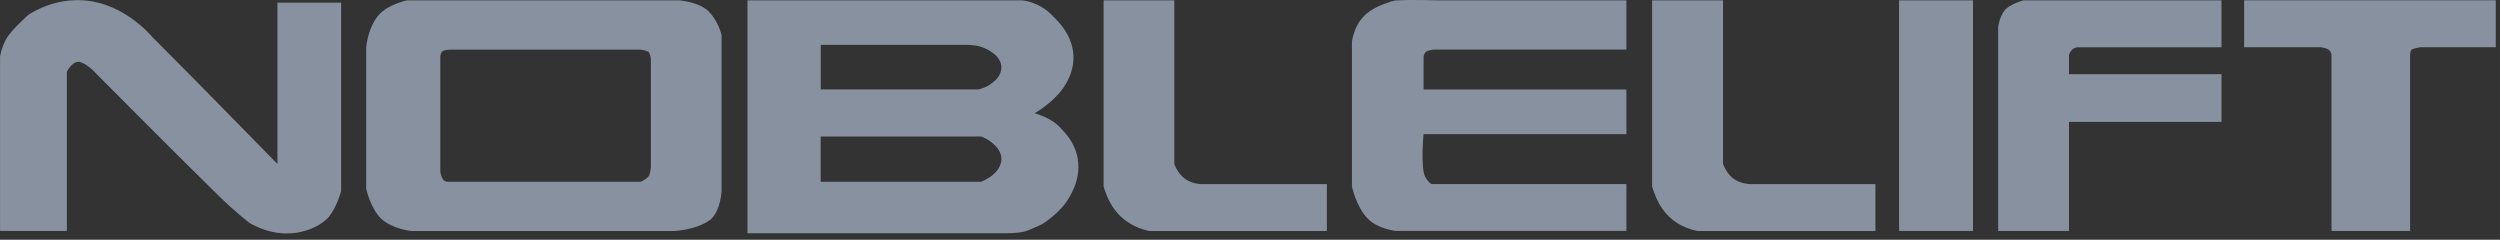 <?xml version="1.0" encoding="UTF-8"?> <svg xmlns="http://www.w3.org/2000/svg" width="292" height="28" viewBox="0 0 292 28" fill="none"><rect x="0" y="0" width="292" height="28" fill="#333333" stroke="none"/><path fill-rule="evenodd" clip-rule="evenodd" d="M95.852 10.453H114.306C114.306 10.453 115.413 10.18 116.049 9.552C116.686 9.106 116.966 8.388 116.966 7.842C116.966 7.215 116.512 6.496 115.777 6.05C115.132 5.595 114.488 5.414 114.034 5.323L113.117 5.232H95.86V10.445L95.852 10.453ZM291.503 5.513V0.036H262.119V5.513H271.123C271.123 5.513 271.677 5.604 271.95 5.777C272.321 6.05 272.321 6.413 272.321 6.413V26.975H281.499V6.413C281.499 6.413 281.499 5.959 281.681 5.777C282.053 5.604 282.689 5.513 282.689 5.513H291.503ZM95.852 15.93V21.233H114.587C114.587 21.233 115.504 20.878 116.058 20.341C116.611 19.895 116.975 19.168 116.975 18.54C116.975 18.003 116.611 17.285 116.058 16.838C115.413 16.211 114.587 15.938 114.587 15.938H95.852V15.93ZM52.242 21.233H74.827C74.827 21.233 75.472 20.969 75.753 20.605C76.025 20.159 76.025 19.441 76.025 19.441V6.958C76.025 6.958 76.025 6.421 75.753 6.066C75.48 5.885 74.827 5.794 74.827 5.794H52.614C52.614 5.794 51.969 5.794 51.697 5.975C51.424 6.157 51.424 6.694 51.424 6.694V20.069C51.424 20.069 51.515 20.605 51.697 20.878C51.887 21.233 52.25 21.233 52.25 21.233H52.242ZM241.648 26.975H233.388V3.183C233.388 3.183 233.487 2.018 234.214 1.118C234.957 0.399 236.337 0.044 236.337 0.044H259.467V5.521H242.582C242.582 5.521 242.21 5.612 242.028 5.785C241.756 6.058 241.657 6.421 241.657 6.421V8.668H259.467V14.236H241.657V26.983L241.648 26.975ZM221.814 0.044H230.447V26.975H221.814V0.044ZM192.975 0.044H201.253V19.168C201.253 19.168 201.707 20.424 202.616 20.969C203.541 21.597 204.821 21.506 204.821 21.506H219.047V26.983H198.303C194.264 26.182 193.355 22.952 192.967 21.779V0.052L192.975 0.044ZM189.96 26.975V21.498H167.185C167.185 21.498 166.449 21.052 166.268 20.06C165.995 18.358 166.268 15.665 166.268 15.665H189.96V10.461H166.268V6.686C166.268 6.686 166.268 6.331 166.54 6.058C166.722 5.876 167.457 5.785 167.457 5.785H189.96V0.044H167.821C167.821 0.044 164.888 -0.055 163.327 0.044C162.591 0.044 162.137 0.308 162.137 0.308C162.137 0.308 160.204 0.845 159.196 2.01C158.098 3.175 157.908 4.877 157.908 4.877V21.762C157.908 21.762 158.37 24.092 159.75 25.529C160.848 26.694 162.963 26.966 162.963 26.966H189.96V26.975ZM128.895 0.044H137.156V19.168C137.156 19.168 137.619 20.424 138.536 20.969C139.461 21.597 140.65 21.506 140.65 21.506H154.975V26.983H134.232C130.192 26.082 129.275 22.952 128.903 21.779V0.052L128.895 0.044ZM87.31 0.044H119.354C119.354 0.044 121.369 0.135 123.022 1.928C125.963 4.711 126.053 7.95 123.848 10.725C122.468 12.345 120.816 13.237 120.816 13.237C120.816 13.237 122.84 13.683 124.029 15.12C126.417 17.541 126.417 20.416 124.955 22.935C123.947 24.819 121.741 26.165 121.741 26.165C121.741 26.165 120.634 26.702 119.899 26.966C119.445 27.148 118.437 27.239 117.602 27.239H87.31V0.036V0.044ZM42.775 5.521C42.775 5.521 42.965 3.183 44.245 1.746C45.344 0.49 47.55 0.044 47.55 0.044H79.231C79.231 0.044 81.254 0.135 82.535 1.126C83.824 2.2 84.278 4.084 84.278 4.084V22.316C84.278 22.316 84.187 24.562 82.998 25.636C81.345 26.892 78.677 26.983 78.677 26.983H48.112C48.112 26.983 45.906 26.801 44.526 25.546C43.246 24.29 42.775 22.043 42.775 22.043V5.521ZM0 26.975H7.807V8.388C7.807 8.388 8.352 7.215 9.186 7.215C10.103 7.305 11.293 8.652 11.293 8.652C11.293 8.652 20.388 17.813 25.617 22.935C27.732 24.992 29.202 26.074 29.202 26.074C33.886 28.676 37.562 26.347 38.38 25.364C39.396 24.1 39.842 22.307 39.842 22.307V0.308H32.408V19.16C32.408 19.16 22.767 9.288 17.811 4.348C17.629 4.166 14.052 -0.229 8.633 0.036C5.601 0.127 3.313 1.738 3.313 1.738C3.313 1.738 1.289 3.53 0.743 4.521C0.116 5.653 0.017 6.611 0.008 6.678V26.966L0 26.975Z" fill="#556376"></path><path fill-rule="evenodd" clip-rule="evenodd" d="M95.852 10.453H114.306C114.306 10.453 115.413 10.18 116.049 9.552C116.686 9.106 116.966 8.388 116.966 7.842C116.966 7.215 116.512 6.496 115.777 6.05C115.132 5.595 114.488 5.414 114.034 5.323L113.117 5.232H95.86V10.445L95.852 10.453ZM291.503 5.513V0.036H262.119V5.513H271.123C271.123 5.513 271.677 5.604 271.95 5.777C272.321 6.05 272.321 6.413 272.321 6.413V26.975H281.499V6.413C281.499 6.413 281.499 5.959 281.681 5.777C282.053 5.604 282.689 5.513 282.689 5.513H291.503ZM95.852 15.93V21.233H114.587C114.587 21.233 115.504 20.878 116.058 20.341C116.611 19.895 116.975 19.168 116.975 18.54C116.975 18.003 116.611 17.285 116.058 16.838C115.413 16.211 114.587 15.938 114.587 15.938H95.852V15.93ZM52.242 21.233H74.827C74.827 21.233 75.472 20.969 75.753 20.605C76.025 20.159 76.025 19.441 76.025 19.441V6.958C76.025 6.958 76.025 6.421 75.753 6.066C75.48 5.885 74.827 5.794 74.827 5.794H52.614C52.614 5.794 51.969 5.794 51.697 5.975C51.424 6.157 51.424 6.694 51.424 6.694V20.069C51.424 20.069 51.515 20.605 51.697 20.878C51.887 21.233 52.25 21.233 52.25 21.233H52.242ZM241.648 26.975H233.388V3.183C233.388 3.183 233.487 2.018 234.214 1.118C234.957 0.399 236.337 0.044 236.337 0.044H259.467V5.521H242.582C242.582 5.521 242.21 5.612 242.028 5.785C241.756 6.058 241.657 6.421 241.657 6.421V8.668H259.467V14.236H241.657V26.983L241.648 26.975ZM221.814 0.044H230.447V26.975H221.814V0.044ZM192.975 0.044H201.253V19.168C201.253 19.168 201.707 20.424 202.616 20.969C203.541 21.597 204.821 21.506 204.821 21.506H219.047V26.983H198.303C194.264 26.182 193.355 22.952 192.967 21.779V0.052L192.975 0.044ZM189.96 26.975V21.498H167.185C167.185 21.498 166.449 21.052 166.268 20.06C165.995 18.358 166.268 15.665 166.268 15.665H189.96V10.461H166.268V6.686C166.268 6.686 166.268 6.331 166.54 6.058C166.722 5.876 167.457 5.785 167.457 5.785H189.96V0.044H167.821C167.821 0.044 164.888 -0.055 163.327 0.044C162.591 0.044 162.137 0.308 162.137 0.308C162.137 0.308 160.204 0.845 159.196 2.01C158.098 3.175 157.908 4.877 157.908 4.877V21.762C157.908 21.762 158.37 24.092 159.75 25.529C160.848 26.694 162.963 26.966 162.963 26.966H189.96V26.975ZM128.895 0.044H137.156V19.168C137.156 19.168 137.619 20.424 138.536 20.969C139.461 21.597 140.65 21.506 140.65 21.506H154.975V26.983H134.232C130.192 26.082 129.275 22.952 128.903 21.779V0.052L128.895 0.044ZM87.31 0.044H119.354C119.354 0.044 121.369 0.135 123.022 1.928C125.963 4.711 126.053 7.95 123.848 10.725C122.468 12.345 120.816 13.237 120.816 13.237C120.816 13.237 122.84 13.683 124.029 15.12C126.417 17.541 126.417 20.416 124.955 22.935C123.947 24.819 121.741 26.165 121.741 26.165C121.741 26.165 120.634 26.702 119.899 26.966C119.445 27.148 118.437 27.239 117.602 27.239H87.31V0.036V0.044ZM42.775 5.521C42.775 5.521 42.965 3.183 44.245 1.746C45.344 0.49 47.55 0.044 47.55 0.044H79.231C79.231 0.044 81.254 0.135 82.535 1.126C83.824 2.2 84.278 4.084 84.278 4.084V22.316C84.278 22.316 84.187 24.562 82.998 25.636C81.345 26.892 78.677 26.983 78.677 26.983H48.112C48.112 26.983 45.906 26.801 44.526 25.546C43.246 24.29 42.775 22.043 42.775 22.043V5.521ZM0 26.975H7.807V8.388C7.807 8.388 8.352 7.215 9.186 7.215C10.103 7.305 11.293 8.652 11.293 8.652C11.293 8.652 20.388 17.813 25.617 22.935C27.732 24.992 29.202 26.074 29.202 26.074C33.886 28.676 37.562 26.347 38.38 25.364C39.396 24.1 39.842 22.307 39.842 22.307V0.308H32.408V19.16C32.408 19.16 22.767 9.288 17.811 4.348C17.629 4.166 14.052 -0.229 8.633 0.036C5.601 0.127 3.313 1.738 3.313 1.738C3.313 1.738 1.289 3.53 0.743 4.521C0.116 5.653 0.017 6.611 0.008 6.678V26.966L0 26.975Z" fill="white" fill-opacity="0.3"></path></svg> 